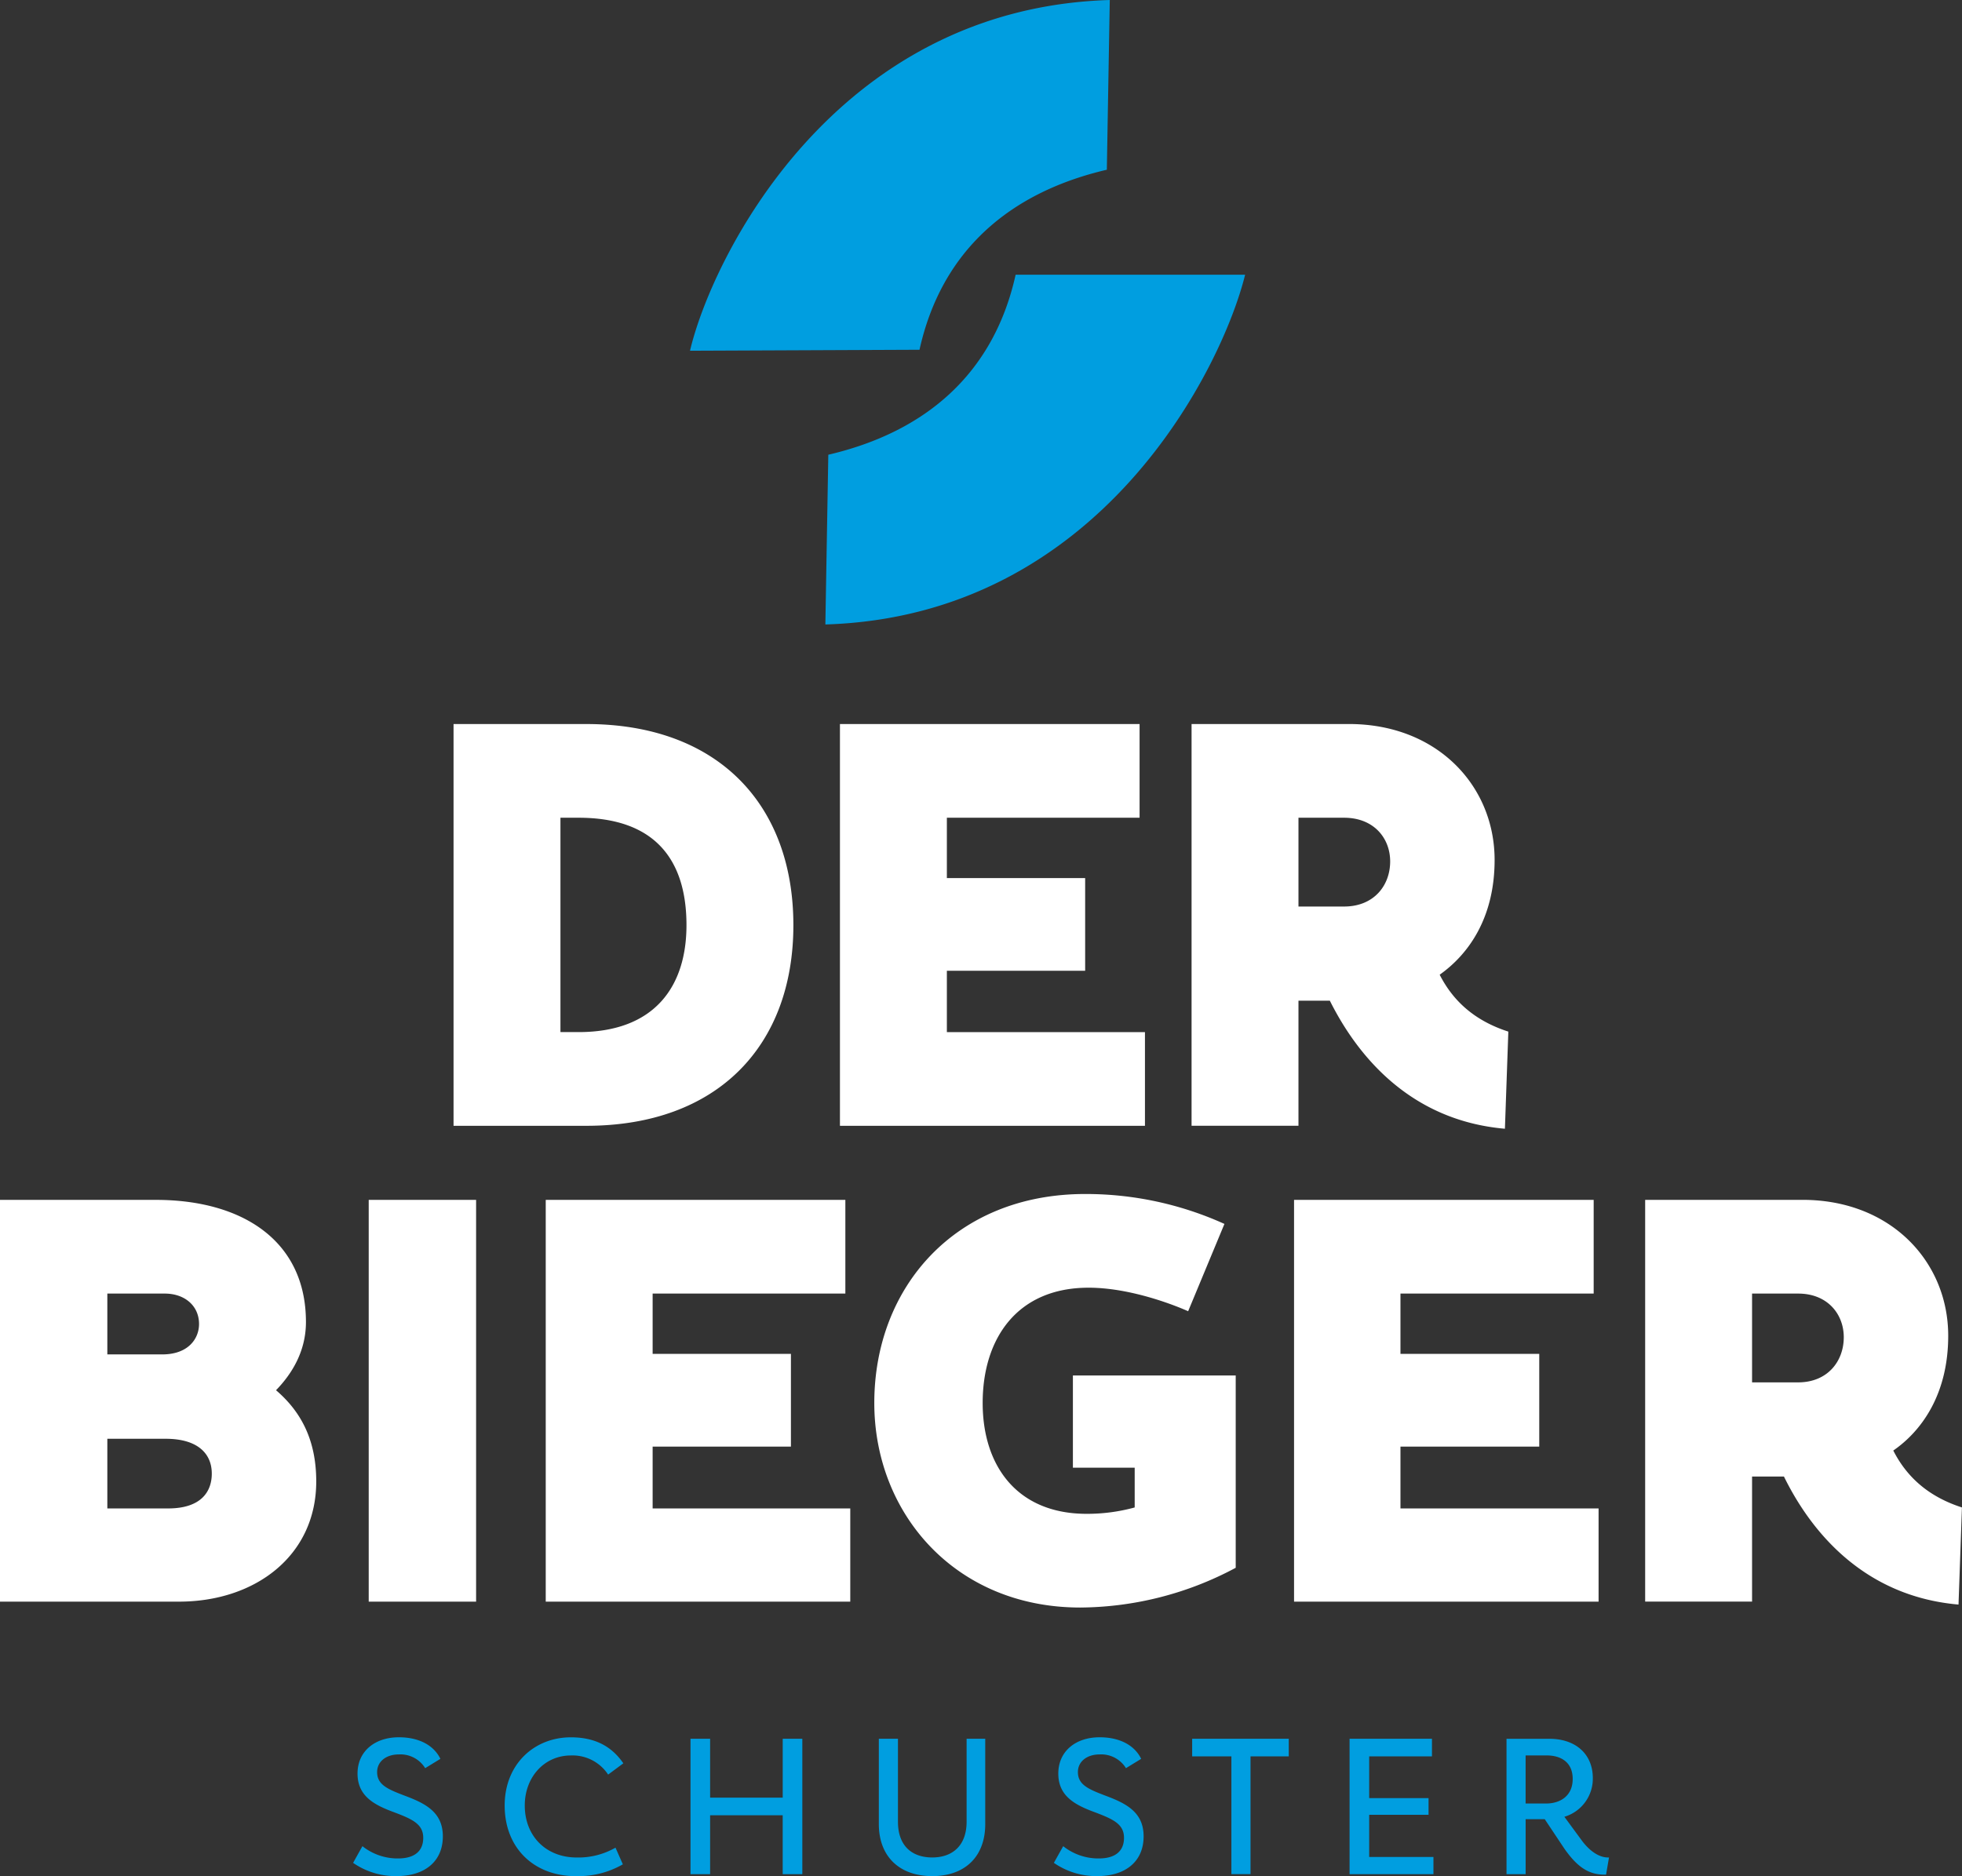 <svg xmlns="http://www.w3.org/2000/svg" width="459" height="439" viewBox="0 0 459 439"><rect x="0" y="0" width="459" height="439" fill="#333333" stroke="none"/><defs><style>.cls-1,.cls-2{fill:#fff;fill-rule:evenodd}.cls-2{fill:#009ee0}</style></defs><path id="Form_2" data-name="Form 2" class="cls-1" d="M106.105 169.428v94.011h31.089c30.746 0 48.413-18.825 48.413-46.948 0-28.238-17.667-47.063-48.413-47.063h-31.089zm25.009 72.086v-50.162h4.244c17.782 0 25.239 9.757 25.239 25.139 0 14.348-7.457 25.023-25.239 25.023h-4.244zm136.748 0h-46.347v-14.348h32.351v-21.695h-32.351v-14.119H266.6v-21.924h-70.1v94.011h71.357v-21.925zm43.25-7.346c6.31 12.628 18.585 28.009 40.956 29.96l.8-22.729c-7.457-2.41-12.734-6.772-16.061-13.315 6.654-4.706 12.849-13.2 12.849-26.86 0-17.333-13.423-31.8-34.073-31.8h-36.822v94.011h25.009v-29.267h7.342zm3.327-22.04H303.77v-20.776h10.669c7 0 10.784 4.821 10.784 10.217 0 5.624-3.786 10.559-10.784 10.559zm102.906 133.386c6.195 12.627 18.47 28.008 40.841 29.96l.8-22.729c-7.457-2.411-12.735-6.771-16.061-13.315 6.653-4.592 12.849-13.2 12.849-26.861 0-17.332-13.423-31.8-34.073-31.8h-36.823v94.012h25.01v-29.267h7.457zm3.327-22.04h-10.784V302.7h10.784c6.883 0 10.669 4.821 10.669 10.215 0 5.625-3.786 10.561-10.669 10.561zm-46.692 29.5h-46.348v-14.462H360.1v-21.7h-32.468V302.7h45.2v-21.927h-70.095v94.012h71.243v-21.81zm-84.894-31.109H251v21.582h14.455v9.3a41.982 41.982 0 0 1-11.243 1.491c-16.29 0-24.321-11.247-24.321-25.941 0-15.037 8.031-26.974 24.78-26.974 11.358 0 23.289 5.509 23.289 5.509l8.489-20.433a78.632 78.632 0 0 0-32.581-7c-30.4 0-49.33 21.812-49.33 48.9 0 25.827 18.929 47.867 48.183 47.867a77.9 77.9 0 0 0 36.367-9.3v-45zm-90.171 31.109h-46.234v-14.462h32.352v-21.7h-32.352V302.7h45.086v-21.927h-70.095v94.012h71.243v-21.81zM86.258 374.785h25.124v-94.012H86.258v94.012zM25.111 302.7h13.422c4.7 0 8.031 2.868 8.031 7.116 0 3.444-2.524 7.118-8.6 7.118H25.111V302.7zm14.226 50.277H25.111v-16.3h13.652c7.457 0 10.784 3.444 10.784 8.15 0 4.248-2.524 8.15-10.21 8.15zm32.237-43.621c0-19.054-14.914-28.581-35.1-28.581H-.013v94.012h41.874c17.9 0 32.122-10.79 32.122-28.124 0-9.986-3.786-16.529-9.407-21.35 3.785-3.9 7-9.184 7-15.957z"/><path id="Form_2_Kopie" data-name="Form 2 Kopie" class="cls-2" d="M161.425 82.074C166.358 60.953 194.694 1.95 259.626 0l-.688 39.717c-22.6 5.28-38.661 18.825-43.824 42.127zm129.864-17.793c-5.277 21.465-33.613 79.893-98.2 81.845l.689-39.718c22.6-5.28 38.661-18.825 43.824-42.127h53.689zM93.28 406.528c-5.507 0-9.637 3.213-9.637 8.493s3.9 7.347 8.6 9.068c4.245 1.607 6.769 2.755 6.769 5.969s-2.18 4.822-5.851 4.822a13.216 13.216 0 0 1-8.374-2.87l-2.18 3.9a17.377 17.377 0 0 0 10.21 3.1c6.425 0 10.784-3.328 10.784-9.3 0-5.625-4.016-7.691-8.949-9.528-3.9-1.492-6.425-2.525-6.425-5.509 0-2.526 2.18-4.133 5.048-4.133a6.8 6.8 0 0 1 6.195 3.213l3.557-2.18c-1.376-2.869-4.589-5.049-9.751-5.049zm41.42 32.484a20.825 20.825 0 0 0 11.012-2.755l-1.72-3.9a17.487 17.487 0 0 1-9.063 2.3c-7.228 0-12.161-5.049-12.161-12.166 0-6.658 4.589-11.71 10.784-11.71a9.963 9.963 0 0 1 8.719 4.477l3.556-2.639c-2.294-3.33-5.85-6.083-12.275-6.083-8.6 0-15.488 6.312-15.488 15.955 0 9.987 6.884 16.529 16.636 16.529zm48.412-32.141v13.775h-16.984v-13.775h-4.589v31.683h4.589v-13.776h16.979v13.776h4.593v-31.683h-4.589zm34.99 32.141c7.8 0 12.39-4.706 12.39-12.168v-19.973h-4.36v19.4c0 5.739-3.441 8.378-8.03 8.378-4.7 0-8.03-2.639-8.03-8.378v-19.4h-4.474v19.973c0 7.462 4.7 12.168 12.5 12.168zm39.12-32.484c-5.507 0-9.636 3.213-9.636 8.493s3.9 7.347 8.6 9.068c4.245 1.607 6.768 2.755 6.768 5.969s-2.179 4.822-5.85 4.822a13.215 13.215 0 0 1-8.375-2.87l-2.18 3.9a17.38 17.38 0 0 0 10.21 3.1c6.424 0 10.784-3.328 10.784-9.3 0-5.625-4.015-7.691-8.948-9.528-3.9-1.492-6.425-2.525-6.425-5.509 0-2.526 2.18-4.133 5.048-4.133a6.8 6.8 0 0 1 6.195 3.213l3.557-2.18c-1.377-2.869-4.589-5.049-9.752-5.049zm44.283.343H278.9V411h9.179v27.551h4.474V411h8.947v-4.132zm14.225 31.683h19.618v-4.019h-15.034v-9.872H334.2v-3.9h-13.886V411H335v-4.132h-19.275v31.683zm60.459-3.9c-2.18 0-4.36-1.607-6.081-3.9l-4.13-5.624a9.293 9.293 0 0 0 6.654-9.069c0-5.4-3.786-9.183-10.21-9.183h-9.981v31.683h4.474V425.7h4.475l4.588 6.889c2.983 4.245 5.622 6.083 9.407 6.083h.345l.688-4.019h-.229zm-19.279-23.881h4.933c3.212 0 6.081 1.493 6.081 5.511s-2.983 5.739-6.195 5.739h-4.819v-11.25z"/></svg>